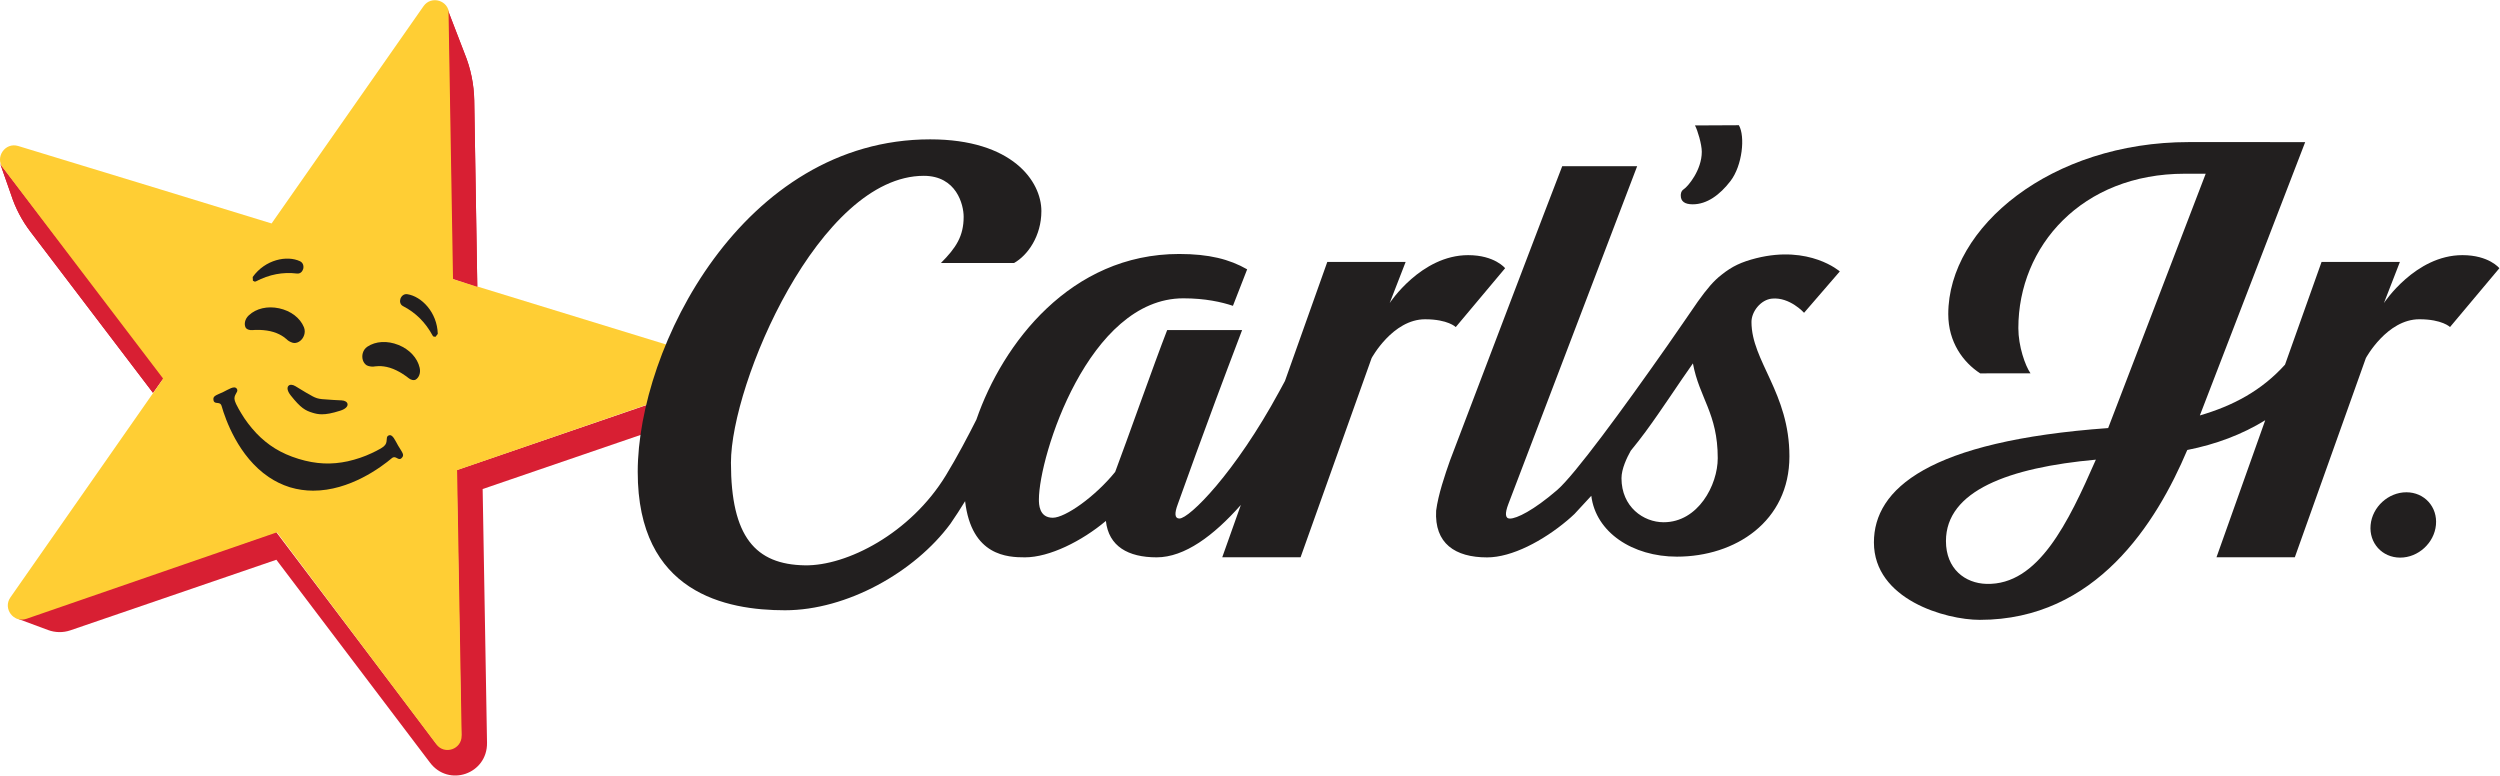 <?xml version="1.0" encoding="UTF-8" standalone="no"?> <!-- Created with Inkscape (http://www.inkscape.org/) --> <svg xmlns:inkscape="http://www.inkscape.org/namespaces/inkscape" xmlns:sodipodi="http://sodipodi.sourceforge.net/DTD/sodipodi-0.dtd" xmlns="http://www.w3.org/2000/svg" xmlns:svg="http://www.w3.org/2000/svg" version="1.1" id="svg2" xml:space="preserve" width="2654.666" height="823.493" viewBox="0 0 2654.666 823.493" sodipodi:docname="a004fc80d104c541d299f68a969a4872.ai"><defs id="defs6"><clipPath id="clipPath16"><path d="M 0,617.62 H 1991 V 0 H 0 Z" id="path14"></path></clipPath></defs><g id="g8" inkscape:groupmode="layer" inkscape:label="a004fc80d104c541d299f68a969a4872" transform="matrix(1.333,0,0,-1.333,0,823.493)"><g id="g10"><g id="g12" clip-path="url(#clipPath16)"><g id="g18" transform="translate(1022.588,790.517)"><path d="m 0,0 134.518,46.069 c 3.97,1.36 6.656,5.049 6.714,9.226 l 0.222,15.841 c -0.049,-3.295 -1.934,-6.566 -5.72,-7.862 l -151.468,-51.829 2.747,-159.472 c 0.141,-8.192 -10.339,-11.778 -15.294,-5.232 l -96.422,127.374 -151.541,-51.964 c -1.619,-0.555 -3.18,-0.591 -4.611,-0.277 l -1.061,0.285 19.48,-7.228 c 4.35,-1.633 9.139,-1.703 13.535,-0.197 l 124.346,42.592 92.688,-122.347 c 11.315,-15.131 34.772,-6.979 34.503,11.877 z" style="fill:#da1a32;fill-opacity:1;fill-rule:evenodd;stroke:none" id="path20"></path></g><g id="g22" transform="translate(384.481,228.208)"><path d="m 0,0 177.485,60.807 c 5.237,1.795 8.781,6.664 8.858,12.177 l 0.293,20.908 c -0.064,-4.349 -2.552,-8.666 -7.546,-10.376 l -199.85,-68.41 3.624,-210.487 c 0.187,-10.813 -13.64,-15.546 -20.178,-6.907 l -127.22,168.122 -199.946,-68.587 c -2.136,-0.732 -4.196,-0.78 -6.083,-0.366 l -1.401,0.376 25.702,-9.54 c 5.741,-2.156 12.059,-2.247 17.86,-0.26 l 164.063,56.218 122.294,-161.488 c 14.928,-19.971 45.878,-9.211 45.523,15.677 z" style="fill:#d81f33;fill-opacity:1;fill-rule:evenodd;stroke:none" id="path24"></path></g><g id="g26" transform="translate(357.342,606.245)"><path d="m 0,0 3.53,-210.621 19.351,-6.29 -2.434,148.296 c -0.228,12.913 -2.841,25.652 -7.696,37.498 L -0.59,3.556 C -0.237,2.468 -0.022,1.284 0,0" style="fill:#d81f33;fill-opacity:1;fill-rule:evenodd;stroke:none" id="path28"></path></g><g id="g30" transform="translate(1.649,484.838)"><path d="m 0,0 c -0.743,0.962 -1.269,1.975 -1.649,3.003 l 8.852,-25.244 c 3.436,-10.605 8.655,-20.561 15.439,-29.443 l 97.539,-128.254 8.041,11.395 z" style="fill:#d81f33;fill-opacity:1;fill-rule:evenodd;stroke:none" id="path32"></path></g><g id="g34" transform="translate(563.203,333.348)"><path d="m 0,0 -201.733,61.963 -3.748,211.27 c -0.193,10.863 -14.142,15.137 -20.362,6.238 L -346.854,106.414 c -26.025,8.108 -143.627,43.969 -201.866,61.714 -10.37,3.162 -18.688,-8.978 -12.183,-17.491 l 127.015,-168.788 -121.027,-173.318 c -6.218,-8.905 2.568,-20.58 12.821,-17.04 l 199.536,68.919 105.423,-140.28 21.536,-28.657 c 6.525,-8.682 20.323,-3.926 20.137,6.94 l -3.616,211.51 199.44,68.743 C 10.615,-17.801 10.367,-3.183 0,0" style="fill:#ffce34;fill-opacity:1;fill-rule:evenodd;stroke:none" id="path36"></path></g><g id="g38" transform="translate(357.342,606.245)"><path d="m 0,0 3.53,-210.621 19.351,-6.29 -2.434,148.296 c -0.228,12.913 -2.841,25.652 -7.696,37.498 L -0.59,3.556 C -0.414,3.014 -0.271,2.45 -0.172,1.857 -0.07,1.263 -0.012,0.643 0,0" style="fill:#d81f33;fill-opacity:1;fill-rule:evenodd;stroke:none" id="path40"></path></g><g id="g42" transform="translate(1.647,484.842)"><path d="m 0,0 c -0.374,0.486 -0.695,0.985 -0.969,1.491 -0.274,0.497 -0.492,1.001 -0.678,1.508 l 8.85,-25.241 c 3.436,-10.605 8.655,-20.561 15.439,-29.444 l 97.539,-128.255 8.042,11.393 z" style="fill:#d81f33;fill-opacity:1;fill-rule:evenodd;stroke:none" id="path44"></path></g><g id="g46" transform="translate(201.477,394.133)"><path d="m 0,0 1.511,-0.737 0.875,0.226 c 10.674,5.559 21.377,7.615 32.715,6.254 2.584,-0.326 4.349,1.588 4.928,3.63 0.607,2.113 0.07,4.949 -2.528,6.169 C 27.194,20.405 9.841,16.988 -0.184,2.978 Z" style="fill:#221f1f;fill-opacity:1;fill-rule:nonzero;stroke:none" id="path48"></path></g><g id="g50" transform="translate(346.933,349.47)"><path d="m 0,0 -1.666,0.241 -0.593,0.667 c -5.761,10.621 -13.485,18.32 -23.636,23.553 -2.33,1.191 -2.725,3.772 -2.076,5.786 0.678,2.098 2.697,4.155 5.535,3.701 C -11.183,32.189 1.299,19.597 1.807,2.354 Z" style="fill:#221f1f;fill-opacity:1;fill-rule:nonzero;stroke:none" id="path52"></path></g><g id="g54" transform="translate(231.621,302.749)"><path d="m 0,0 c 7.991,-10.068 11.592,-12.011 17.367,-13.783 2.386,-0.738 4.645,-1.206 7.314,-1.22 3.671,-0.042 8.132,0.766 14.755,2.879 3.896,1.233 6.057,3.19 5.803,5.246 -0.212,1.659 -2.076,2.837 -4.745,2.964 -3.219,0.17 -5.125,0.255 -6.452,0.326 -3.036,0.142 -3.036,0.142 -8.726,0.624 l -0.593,0.057 c -1.271,0.113 -2.527,0.354 -3.812,0.723 -1.285,0.426 -2.457,0.922 -3.587,1.546 l -0.409,0.241 C 11.846,2.439 11.846,2.439 9.262,4.027 8.133,4.722 6.495,5.715 3.699,7.402 1.412,8.792 -0.777,8.877 -1.892,7.601 -3.248,6.041 -2.542,3.205 0,0" style="fill:#221f1f;fill-opacity:1;fill-rule:nonzero;stroke:none" id="path56"></path></g><g id="g58" transform="translate(222.373,372.174)"><path d="m 0,0 c -9.277,2.014 -18.313,-0.085 -24.187,-5.601 -3.375,-3.191 -3.728,-7.19 -2.612,-9.558 0.791,-1.659 3.361,-2.439 5.506,-2.198 1.638,0.184 9.729,0.638 16.775,-1.531 7.059,-2.17 10.476,-5.829 11.451,-6.637 0.974,-0.808 3.543,-2.099 5.068,-2.113 1.652,-0.042 3.304,0.539 4.759,1.702 2.795,2.198 4.701,6.665 2.965,10.905 C 16.689,-7.643 9.318,-2.028 0,0" style="fill:#221f1f;fill-opacity:1;fill-rule:nonzero;stroke:none" id="path60"></path></g><g id="g62" transform="translate(317.384,343)"><path d="m 0,0 c 8.825,-3.531 15.15,-10.352 16.929,-18.222 1.031,-4.552 -0.918,-8.054 -3.163,-9.387 -1.567,-0.936 -4.137,-0.156 -5.775,1.262 -1.256,1.063 -7.709,5.984 -14.769,8.154 -7.045,2.169 -11.93,1.049 -13.173,0.935 -1.257,-0.127 -4.123,0.256 -5.394,1.078 -1.383,0.908 -2.428,2.297 -2.993,4.084 -1.087,3.403 -0.198,8.168 3.615,10.721 C -18.101,3.034 -8.853,3.559 0,0" style="fill:#221f1f;fill-opacity:1;fill-rule:nonzero;stroke:none" id="path64"></path></g><g id="g66" transform="translate(317.132,262.815)"><path d="m 0,0 c -2.245,3.8 -4.293,9.373 -7.455,8.111 -1.977,-0.794 -1.384,-2.779 -1.794,-5.02 -0.31,-1.73 -1.016,-3.332 -4.475,-5.346 -2.612,-1.474 -5.027,-2.722 -7.3,-3.758 -5.888,-2.779 -12.298,-4.963 -19.09,-6.494 -12.721,-2.751 -25.09,-2.411 -39.209,1.928 -14.134,4.325 -24.568,10.99 -33.591,20.42 -4.772,5.077 -8.881,10.508 -12.199,16.123 -1.313,2.127 -2.626,4.509 -3.968,7.204 -1.751,3.616 -1.44,5.332 -0.734,6.934 0.918,2.099 2.513,3.417 1.313,5.19 -1.92,2.808 -6.721,-0.667 -10.702,-2.552 -5.902,-2.794 -8.656,-3.106 -7.823,-6.779 0.819,-3.573 5.168,-0.326 6.369,-4.282 h 0.013 c 3.064,-10.749 13.386,-40.386 37.572,-56.722 4.985,-3.36 10.548,-6.154 16.774,-8.111 l 0.099,-0.028 0.085,-0.029 c 6.241,-1.871 12.425,-2.68 18.426,-2.694 29.143,-0.042 54.205,18.732 62.733,25.922 3.205,2.595 4.998,-2.524 7.667,-0.028 C 5.45,-7.445 3.332,-5.63 0,0" style="fill:#221f1f;fill-opacity:1;fill-rule:nonzero;stroke:none" id="path68"></path></g><g id="g70" transform="translate(1348.451,455.015)"><path d="m 0,0 c 11.269,0 21.552,7.476 30.043,18.535 9.507,12.398 11.821,35.544 6.701,44.473 L 1.763,62.839 C 3.85,59.072 7.193,47.788 7.193,41.864 7.193,27.181 -3.851,14.204 -7.096,12.088 -9.549,10.508 -9.549,7.983 -9.549,6.968 -9.549,2.327 -6.376,0 0,0" style="fill:#221f1f;fill-opacity:1;fill-rule:nonzero;stroke:none" id="path72"></path></g><g id="g74" transform="translate(1916.932,225.628)"><path d="m 0,0 c -14.402,0 -27.153,-11.665 -28.507,-26.038 -1.368,-14.359 9.182,-26.01 23.556,-26.01 14.387,0 27.138,11.651 28.492,26.01 C 24.91,-11.665 14.358,0 0,0" style="fill:#221f1f;fill-opacity:1;fill-rule:nonzero;stroke:none" id="path76"></path></g><g id="g78" transform="translate(1582.414,152.65)"><path d="m 0,0 c -16.94,0.451 -32.272,11.863 -32.272,34.092 0,40.101 50.045,58.565 119.428,64.87 C 65.039,48.522 41.216,-1.129 0,0 m 379.134,261.878 c -37.52,0 -62.514,-38.17 -62.514,-38.17 l 12.722,32.753 h -62.401 l -29.113,-81.825 c -18.69,-20.663 -41.229,-32.696 -67.832,-40.453 l 83.897,217.728 h -27.885 l -0.155,0.028 h -64.658 c -109.57,0 -191.62,-67.677 -191.62,-137.047 0,-22.314 11.834,-38.365 25.418,-47.195 9.648,0 25.756,0.028 40.101,0.028 -4.246,6.051 -9.69,21.652 -9.69,35.996 0,65.223 50.553,123.012 132.518,123.012 h 16.729 c 0,0 -77.042,-200.887 -77.705,-202.607 C -46.321,113.773 -89.652,75.618 -89.652,33.062 c 0,-45.475 57.041,-61.71 84.377,-61.71 92.431,0 140.629,77.114 165.242,135.312 22.949,4.542 43.712,12.37 62.105,23.71 L 183.241,21.215 h 62.401 l 56.59,158.668 c 0,0 16.758,30.919 42.612,30.919 18.224,0 24.416,-6.206 24.416,-6.206 l 39.326,46.871 c 0,0 -8.266,10.411 -29.452,10.411" style="fill:#221f1f;fill-opacity:1;fill-rule:nonzero;stroke:none" id="path80"></path></g><g id="g82" transform="translate(1198.977,404.118)"><path d="m 0,0 c 0,0 -8.266,10.41 -29.451,10.41 -37.52,0 -62.514,-38.169 -62.514,-38.169 l 12.722,32.752 h -62.415 l -33.725,-94.829 c -1.553,-2.877 -3.047,-5.656 -4.444,-8.195 -35.348,-65.208 -71.711,-101.36 -79.624,-101.36 -3.766,0 -4.118,3.992 -1.255,11.538 2.877,7.546 19.112,54.418 51.187,138.569 h -59.693 c -10.367,-26.587 -32.329,-88.933 -41.427,-112.996 -15.966,-19.747 -39.776,-36.49 -49.692,-36.49 -11.058,0 -11.058,11.058 -11.058,14.585 0,34.388 39.523,160.206 115.056,160.206 17.476,0 30.466,-2.962 39.508,-5.981 l 11.327,29.072 c -14.077,8.053 -30.383,12.229 -54.193,12.229 -86.535,0 -140.642,-71.471 -161.504,-131.954 -6.234,-12.385 -15.29,-29.677 -24.317,-44.446 -28.239,-46.265 -78.947,-72.19 -112.32,-71.626 -39.381,0.649 -58.875,22.723 -58.875,81.796 0,63.135 70.455,228.49 153.619,228.49 26.053,0 31.752,-23.005 31.752,-32.597 0,-15.487 -6.052,-24.769 -18.111,-36.843 h 58.268 c 10.861,6.108 21.764,21.44 21.764,41.371 0,23.682 -23.104,57.126 -88.595,57.126 -149.134,0 -232.876,-165.778 -232.961,-264.797 -0.085,-96.762 70.568,-110.331 117.313,-110.331 49.326,0 103.349,30.425 131.743,68.848 4.132,5.966 8.054,12.059 11.735,18.069 5.092,-43.854 34.163,-44.757 47.676,-44.757 19.564,0 45.362,12.949 64.474,29.001 2.201,-20.213 17.717,-29.001 40.426,-29.001 22.3,0 45.461,17.28 67.084,41.737 l -14.824,-41.68 h 62.401 l 56.59,158.669 c 0,0 16.757,30.919 42.612,30.919 18.224,0 24.416,-6.207 24.416,-6.207 z" style="fill:#221f1f;fill-opacity:1;fill-rule:nonzero;stroke:none" id="path84"></path></g><g id="g86" transform="translate(1325.261,201.755)"><path d="m 0,0 c -16.164,0 -33.584,12.3 -33.584,35.08 0,7.391 4.273,16.361 7.362,21.862 4.275,5.233 8.224,10.269 11.792,15.135 13.457,18.308 26.659,38.889 37.746,54.461 C 28.451,98.792 43.091,86.845 43.091,51.032 43.091,29.649 27.463,0 0,0 M 73.785,210.35 C 61.964,207.332 54.615,203.933 46.153,197.162 39.876,192.338 34.543,185.991 27.294,175.878 20.848,166.582 11.708,153.154 2.863,140.529 -32.738,89.737 -70.935,37.647 -84.843,25.643 -103.8,9.324 -117.088,2.919 -122.475,2.919 c -3.78,0 -4.119,3.992 -1.242,11.553 2.878,7.532 70.54,184.989 102.616,269.155 h -59.693 c -9.62,-24.642 -70.526,-184.806 -89.343,-234.287 -4.006,-11.355 -9.479,-27.378 -11.101,-40.115 -1.438,-26.081 15.022,-37.224 40.61,-37.224 19.817,0 44.671,13.315 63.825,29.423 1.862,1.552 3.809,3.315 5.769,5.163 4.669,4.993 9.098,9.789 13.4,14.486 3.583,-29.085 32.809,-48.479 68.213,-48.479 46.449,0 89.611,27.984 89.611,79.905 0,50.638 -30.228,75.787 -30.228,107.059 0,8.293 7.405,17.744 16.333,18.591 14.191,1.368 25.559,-11.299 25.559,-11.299 l 28.464,32.95 c 0,0 -24.006,21.186 -66.533,10.55" style="fill:#221f1f;fill-opacity:1;fill-rule:nonzero;stroke:none" id="path88"></path></g></g></g></g></svg> 